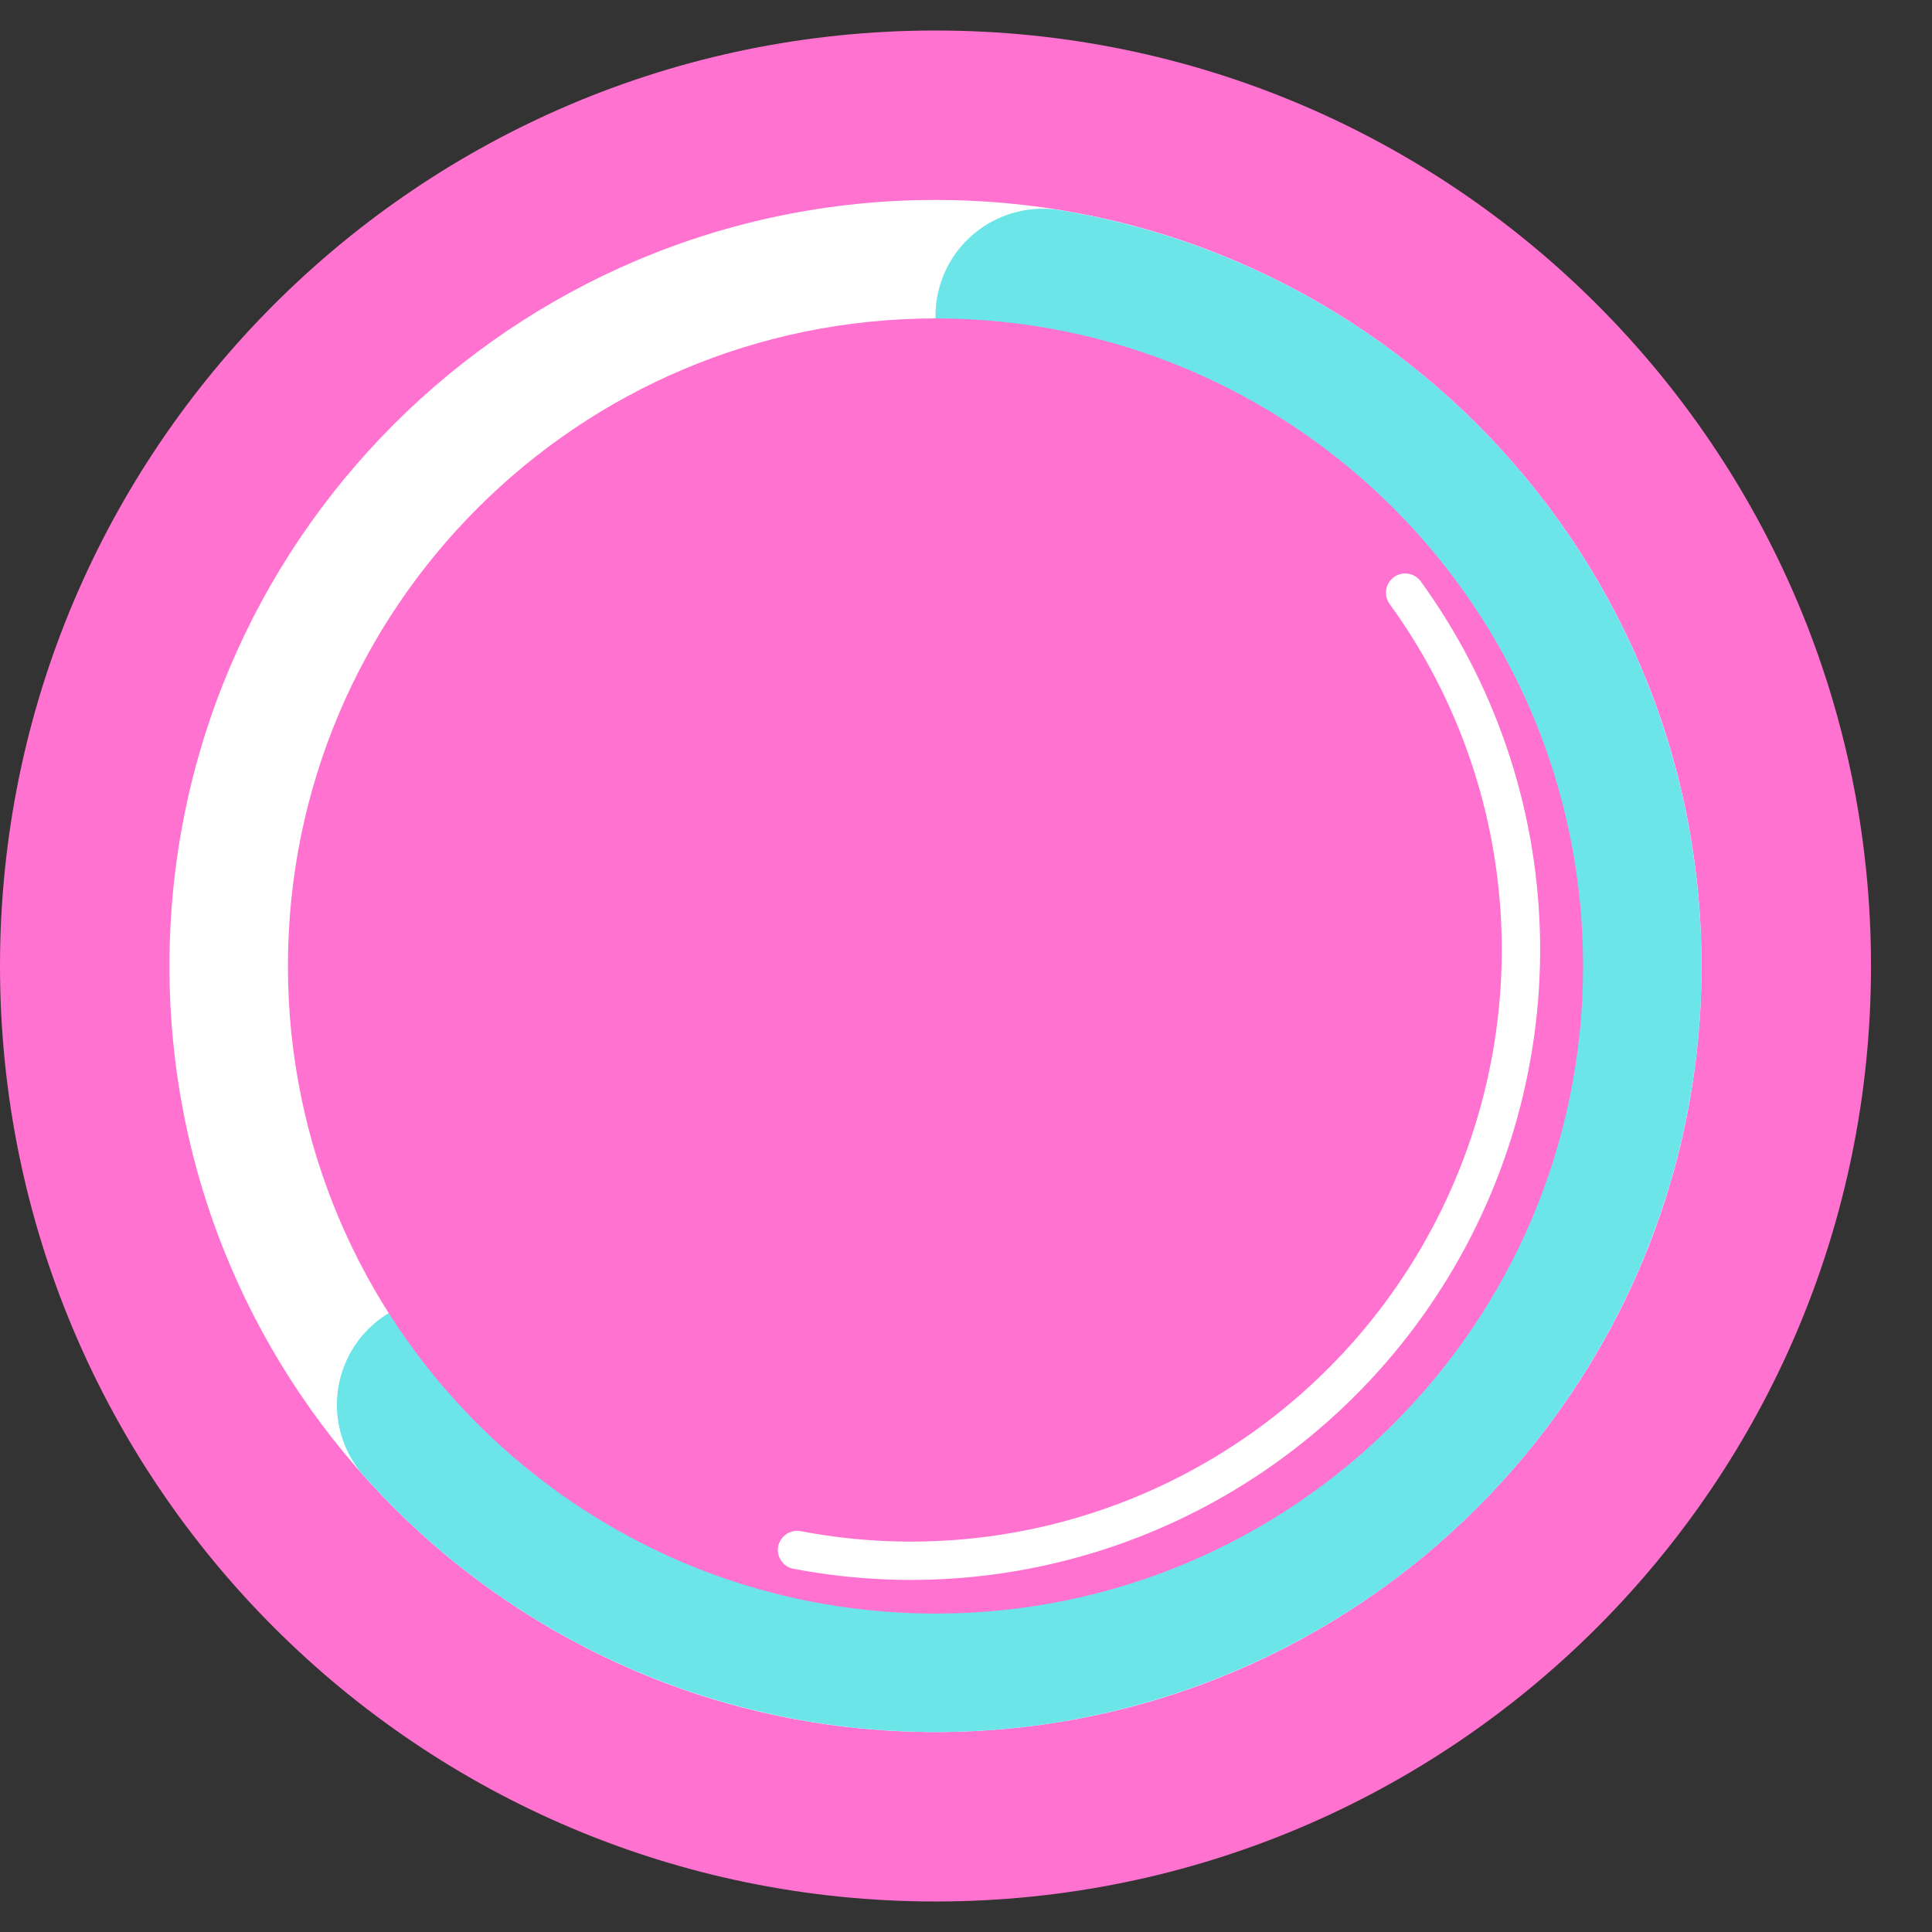 <svg xmlns="http://www.w3.org/2000/svg" xmlns:xlink="http://www.w3.org/1999/xlink" width="500" zoomAndPan="magnify" viewBox="0 0 375 375" height="500" preserveAspectRatio="xMidYMid meet" version="1.2"><rect x="0" y="0" width="375" height="375" fill="#333333" stroke="none"/><defs><clipPath id="cceaaf37ca"><path d="M 0 5.922 L 363.16 5.922 L 363.16 369.078 L 0 369.078 Z M 0 5.922 "/></clipPath><clipPath id="aa90d599a2"><path d="M 181.578 5.922 C 81.297 5.922 0 87.215 0 187.5 C 0 287.785 81.297 369.078 181.578 369.078 C 281.863 369.078 363.16 287.785 363.16 187.5 C 363.16 87.215 281.863 5.922 181.578 5.922 Z M 181.578 5.922 "/></clipPath><clipPath id="03a7d71f8c"><path d="M 32.891 38.812 L 330.266 38.812 L 330.266 336.188 L 32.891 336.188 Z M 32.891 38.812 "/></clipPath><clipPath id="a57af48475"><path d="M 181.578 38.812 C 263.699 38.812 330.266 105.383 330.266 187.5 C 330.266 269.617 263.699 336.188 181.578 336.188 C 99.461 336.188 32.891 269.617 32.891 187.5 C 32.891 105.383 99.461 38.812 181.578 38.812 L 181.578 80.445 C 122.453 80.445 74.523 128.375 74.523 187.5 C 74.523 246.625 122.453 294.555 181.578 294.555 C 240.703 294.555 288.633 246.625 288.633 187.5 C 288.633 128.375 240.703 80.445 181.578 80.445 Z M 181.578 38.812 "/></clipPath><clipPath id="ce80cede1f"><path d="M 65 40 L 331 40 L 331 337 L 65 337 Z M 65 40 "/></clipPath><clipPath id="bf6dbb0aec"><path d="M 205.785 40.797 C 270.242 51.43 320.207 102.895 328.934 167.637 C 337.66 232.379 303.105 295.234 243.766 322.559 C 184.426 349.883 114.199 335.27 70.684 286.543 C 65.73 281 64.109 273.23 66.438 266.168 C 68.766 259.102 74.684 253.816 81.961 252.301 C 89.242 250.781 96.781 253.266 101.734 258.812 C 133.066 293.895 183.629 304.414 226.352 284.742 C 269.078 265.07 293.957 219.812 287.676 173.199 C 281.391 126.582 245.418 89.531 199.008 81.875 C 187.664 80 179.984 69.289 181.855 57.945 C 183.73 46.602 194.441 38.926 205.785 40.797 Z M 205.785 40.797 "/></clipPath><clipPath id="318b174c9c"><path d="M 55.887 61.809 L 307.273 61.809 L 307.273 313.191 L 55.887 313.191 Z M 55.887 61.809 "/></clipPath><clipPath id="a57a340d52"><path d="M 181.578 61.809 C 112.16 61.809 55.887 118.082 55.887 187.5 C 55.887 256.918 112.16 313.191 181.578 313.191 C 250.996 313.191 307.273 256.918 307.273 187.5 C 307.273 118.082 250.996 61.809 181.578 61.809 Z M 181.578 61.809 "/></clipPath><clipPath id="d40da40b5e"><path d="M 150 111 L 299 111 L 299 307 L 150 307 Z M 150 111 "/></clipPath><clipPath id="b8ab7ac117"><path d="M 341.582 152.691 L 217.758 347.699 L 148.113 303.477 L 271.938 108.469 Z M 341.582 152.691 "/></clipPath><clipPath id="998f655e4c"><path d="M 341.582 152.691 L 217.758 347.699 L 148.113 303.477 L 271.938 108.469 Z M 341.582 152.691 "/></clipPath></defs><g id="bab62b9fcf"><g clip-rule="nonzero" clip-path="url(#cceaaf37ca)"><g clip-rule="nonzero" clip-path="url(#aa90d599a2)"><path style=" stroke:none;fill-rule:nonzero;fill:#ff72cf;fill-opacity:1;" d="M 0 5.922 L 363.16 5.922 L 363.16 369.078 L 0 369.078 Z M 0 5.922 "/></g></g><g clip-rule="nonzero" clip-path="url(#03a7d71f8c)"><g clip-rule="nonzero" clip-path="url(#a57af48475)"><path style=" stroke:none;fill-rule:nonzero;fill:#ffffff;fill-opacity:1;" d="M 32.891 38.812 L 330.266 38.812 L 330.266 336.188 L 32.891 336.188 Z M 32.891 38.812 "/></g></g><g clip-rule="nonzero" clip-path="url(#ce80cede1f)"><g clip-rule="nonzero" clip-path="url(#bf6dbb0aec)"><path style=" stroke:none;fill-rule:nonzero;fill:#6ce5e8;fill-opacity:1;" d="M 32.891 38.812 L 330.266 38.812 L 330.266 336.188 L 32.891 336.188 Z M 32.891 38.812 "/></g></g><g clip-rule="nonzero" clip-path="url(#318b174c9c)"><g clip-rule="nonzero" clip-path="url(#a57a340d52)"><path style=" stroke:none;fill-rule:nonzero;fill:#ff72cf;fill-opacity:1;" d="M 55.887 61.809 L 307.273 61.809 L 307.273 313.191 L 55.887 313.191 Z M 55.887 61.809 "/></g></g><g clip-rule="nonzero" clip-path="url(#d40da40b5e)"><g clip-rule="nonzero" clip-path="url(#b8ab7ac117)"><g clip-rule="nonzero" clip-path="url(#998f655e4c)"><path style=" stroke:none;fill-rule:nonzero;fill:#ffffff;fill-opacity:1;" d="M 151.566 298.867 C 151.766 298.551 152.008 298.27 152.289 298.027 C 152.574 297.785 152.887 297.586 153.23 297.438 C 153.574 297.289 153.93 297.191 154.301 297.152 C 154.672 297.109 155.043 297.125 155.406 297.195 C 158.203 297.73 161.012 298.16 163.84 298.484 C 166.664 298.809 169.5 299.023 172.344 299.137 C 175.188 299.25 178.031 299.254 180.879 299.152 C 183.723 299.051 186.562 298.844 189.391 298.531 C 192.223 298.215 195.035 297.797 197.836 297.273 C 200.637 296.75 203.414 296.121 206.168 295.387 C 208.922 294.656 211.645 293.82 214.336 292.883 C 217.031 291.949 219.684 290.914 222.301 289.777 C 224.918 288.645 227.488 287.414 230.012 286.086 C 232.535 284.758 235.008 283.34 237.43 281.828 C 239.848 280.316 242.211 278.719 244.512 277.027 C 246.812 275.34 249.047 273.57 251.215 271.715 C 253.387 269.859 255.484 267.926 257.508 265.914 C 259.535 263.902 261.484 261.82 263.355 259.664 C 265.227 257.508 267.016 255.281 268.719 252.992 C 270.426 250.703 272.043 248.352 273.574 245.941 C 275.105 243.531 276.543 241.066 277.891 238.551 C 279.238 236.031 280.488 233.469 281.645 230.855 C 282.801 228.246 283.859 225.598 284.82 222.906 C 285.777 220.219 286.633 217.496 287.391 214.746 C 288.145 211.992 288.801 209.215 289.348 206.414 C 289.898 203.617 290.34 200.797 290.68 197.965 C 291.02 195.133 291.25 192.293 291.379 189.441 C 291.504 186.594 291.527 183.742 291.441 180.891 C 291.355 178.043 291.164 175.199 290.863 172.363 C 290.566 169.531 290.164 166.711 289.656 163.906 C 289.145 161.102 288.535 158.32 287.816 155.562 C 287.102 152.809 286.285 150.082 285.363 147.387 C 284.445 144.691 283.426 142.035 282.305 139.418 C 281.188 136.797 279.973 134.227 278.664 131.699 C 277.352 129.172 275.949 126.699 274.453 124.281 C 272.957 121.859 271.371 119.5 269.699 117.199 C 269.426 116.805 269.23 116.379 269.121 115.91 C 269.008 115.445 268.988 114.973 269.059 114.5 C 269.129 114.023 269.285 113.578 269.527 113.16 C 269.77 112.746 270.078 112.391 270.453 112.094 C 270.852 111.785 271.289 111.566 271.77 111.438 C 272.254 111.309 272.742 111.273 273.234 111.34 C 273.73 111.406 274.191 111.562 274.621 111.816 C 275.055 112.066 275.418 112.391 275.719 112.789 C 277.5 115.238 279.188 117.754 280.781 120.332 C 282.375 122.91 283.871 125.543 285.266 128.234 C 286.664 130.926 287.957 133.664 289.148 136.453 C 290.34 139.242 291.426 142.07 292.406 144.941 C 293.387 147.812 294.258 150.715 295.023 153.652 C 295.785 156.59 296.438 159.551 296.98 162.539 C 297.523 165.523 297.953 168.527 298.27 171.547 C 298.586 174.566 298.793 177.594 298.883 180.629 C 298.977 183.664 298.953 186.699 298.82 189.734 C 298.684 192.77 298.438 195.797 298.074 198.816 C 297.715 201.832 297.242 204.832 296.656 207.816 C 296.074 210.797 295.379 213.758 294.574 216.688 C 293.77 219.621 292.855 222.52 291.832 225.383 C 290.812 228.246 289.688 231.07 288.453 233.848 C 287.223 236.629 285.891 239.363 284.457 242.043 C 283.02 244.727 281.488 247.348 279.855 249.918 C 278.227 252.484 276.504 254.988 274.688 257.426 C 272.871 259.867 270.965 262.234 268.973 264.531 C 266.98 266.828 264.902 269.047 262.746 271.191 C 260.59 273.332 258.355 275.391 256.043 277.367 C 253.73 279.344 251.352 281.23 248.898 283.027 C 246.449 284.824 243.934 286.531 241.355 288.141 C 238.777 289.75 236.145 291.262 233.457 292.676 C 230.766 294.086 228.027 295.398 225.242 296.605 C 222.457 297.812 219.629 298.918 216.762 299.914 C 213.891 300.91 210.992 301.797 208.059 302.578 C 205.125 303.359 202.168 304.027 199.184 304.586 C 196.203 305.145 193.203 305.59 190.188 305.922 C 187.172 306.258 184.148 306.477 181.121 306.586 C 178.09 306.691 175.059 306.688 172.031 306.566 C 169 306.445 165.98 306.215 162.969 305.867 C 159.961 305.523 156.965 305.062 153.992 304.492 C 153.508 304.402 153.062 304.219 152.652 303.949 C 152.242 303.68 151.898 303.34 151.625 302.934 C 151.348 302.527 151.16 302.082 151.059 301.602 C 150.957 301.121 150.953 300.637 151.043 300.152 C 151.137 299.691 151.312 299.266 151.566 298.867 Z M 151.566 298.867 "/></g></g></g></g></svg>